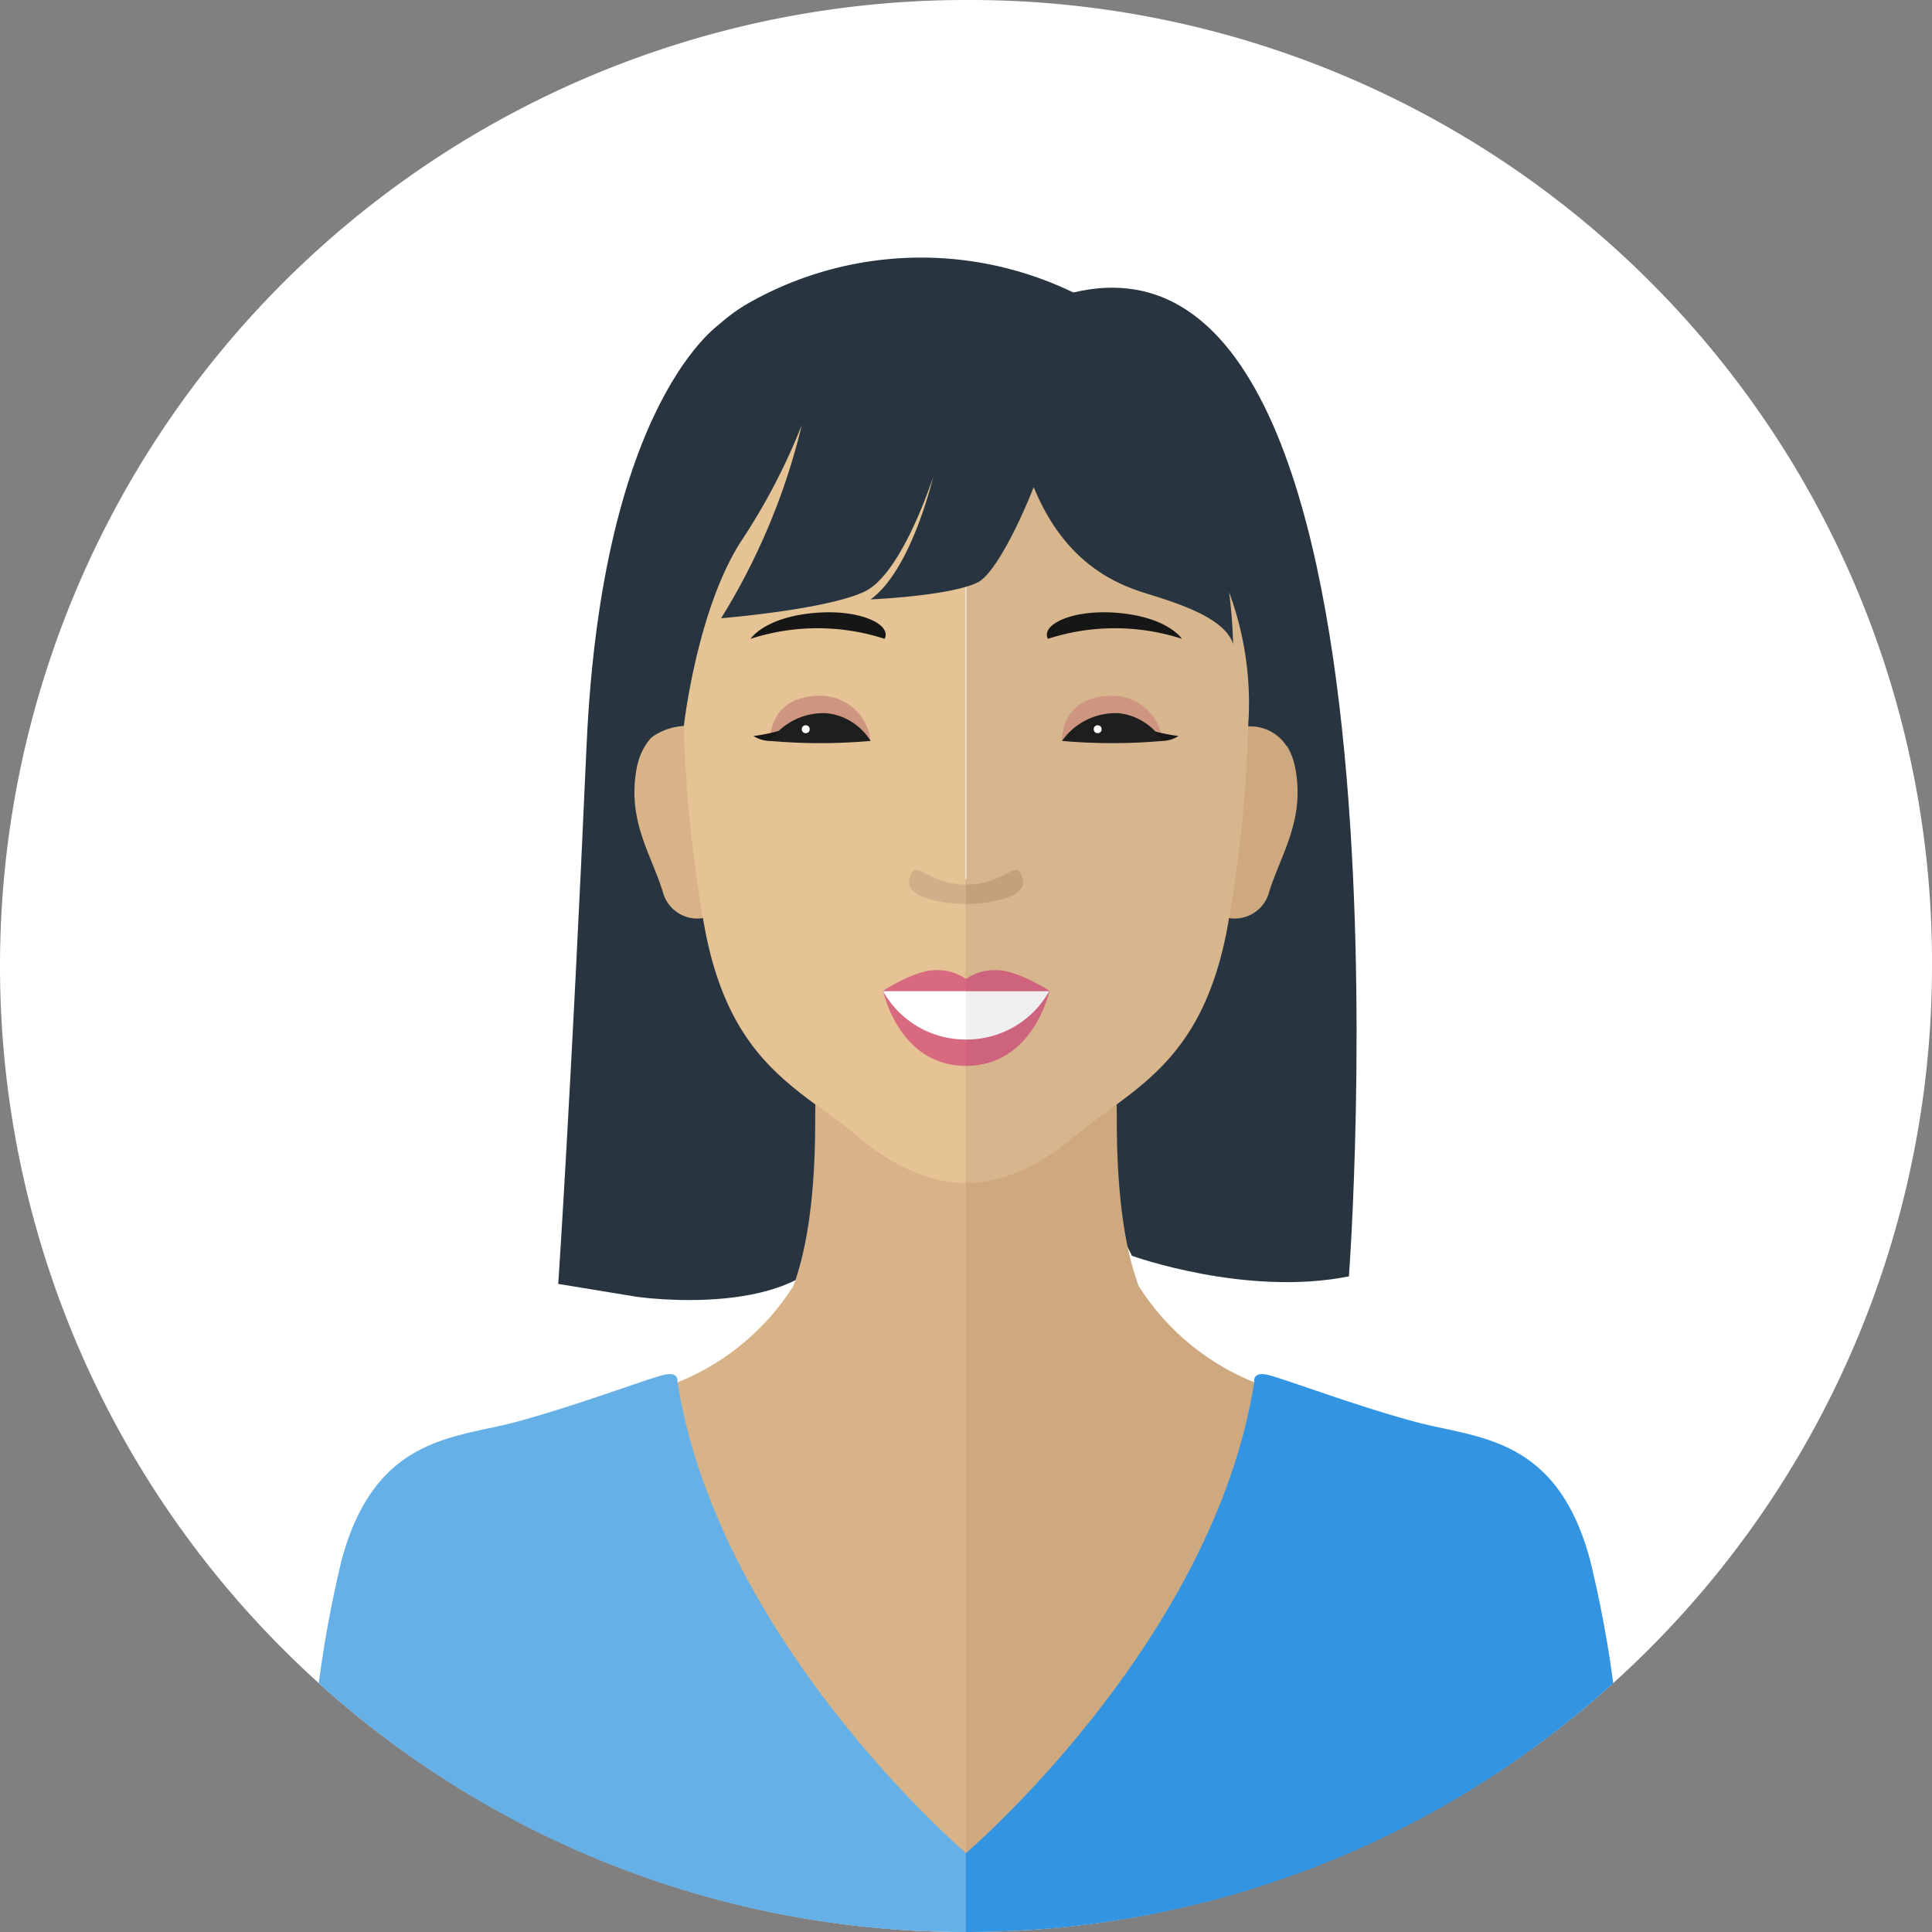 <?xml version="1.0" encoding="UTF-8"?>
<svg xmlns="http://www.w3.org/2000/svg" viewBox="0 0 200 200">
  <rect x="0" y="0" width="200" height="200" fill="#808080" stroke="none"/>
  <defs>
    <style>.cls-1{fill:#fff;}.cls-2{fill:#283540;}.cls-3{fill:#d8b387;}.cls-4{fill:#cea980;}.cls-5{fill:#e5c395;}.cls-6{fill:#d8b68d;}.cls-7{fill:#161616;}.cls-8{fill:#d3af89;}.cls-9{fill:#ce9580;}.cls-10{fill:#c4a07c;}.cls-11{fill:#1e1e1e;}.cls-12{fill:#d86a7f;}.cls-13{fill:#ce637d;}.cls-14{fill:#efefef;}.cls-15{fill:#66b0e8;}.cls-16{fill:#3395e1;}</style>
  </defs>
  <g id="Layer_2" data-name="Layer 2">
    <g id="_ÎÓÈ_1" data-name="—ÎÓÈ_1">
      <path class="cls-1" d="M200,100A100,100,0,1,1,100,0,99.6,99.6,0,0,1,200,100Z"></path>
      <path class="cls-2" d="M117.18,130s11.79,4.26,22.46,2.13c0,0,8.26-110.65-28.53-101.85s4.25,16.27,4.25,16.27l-7,65.85Z"></path>
      <path class="cls-2" d="M65.89,134.24s17.51,2.57,21-6.4-5.34-61.71-5.34-61.71L74.65,33.44S62.32,41.27,60.72,77.22s-2.93,55.69-2.93,55.69Z"></path>
      <path class="cls-3" d="M84.39,115.89c0,8.57-1,13.81-2.27,17.25A25.45,25.45,0,0,1,66,144.37C54.52,147,77.63,187.3,100,191.83V91S84.39,89.86,84.39,115.89Z"></path>
      <path class="cls-4" d="M115.61,115.89c0,8.57,1,13.81,2.27,17.25A25.45,25.45,0,0,0,134,144.37c11.47,2.67-11.64,42.93-34,47.46V91S115.61,89.86,115.61,115.89Z"></path>
      <path class="cls-3" d="M73.66,94.78a3.69,3.69,0,0,1-5.06-2.51c-1.27-4-3.67-7.37-2.7-12.69s6.73-6.39,8.2-2.17S73.66,94.78,73.66,94.78Z"></path>
      <path class="cls-4" d="M126.34,94.78a3.69,3.69,0,0,0,5.06-2.51c1.27-4,3.67-7.37,2.7-12.69s-6.73-6.39-8.2-2.17S126.34,94.78,126.34,94.78Z"></path>
      <path class="cls-5" d="M70.79,75.15A138.33,138.33,0,0,0,72.9,95.79c2.61,14.44,10,16.89,16.06,22s11,4.65,11,4.65V30.26S66.2,29.93,70.79,75.15Z"></path>
      <path class="cls-6" d="M129.21,75.15a138.33,138.33,0,0,1-2.11,20.64c-2.61,14.44-10,16.89-16.06,22s-11,4.65-11,4.65V30.26S133.8,29.93,129.21,75.15Z"></path>
      <path class="cls-7" d="M91.57,66.13a22.52,22.52,0,0,0-13.87,0S79.05,64,84,63.48,92.36,64.65,91.57,66.13Z"></path>
      <path class="cls-7" d="M108.48,66.13a22.52,22.52,0,0,1,13.87,0S121,64,116.07,63.48,107.7,64.65,108.48,66.13Z"></path>
      <path class="cls-8" d="M100,93.6s-6.44-.1-5.87-2.56,1.7.53,5.87.53Z"></path>
      <path class="cls-9" d="M79.72,76.7s-.24-4.45,4.83-4.66a5.22,5.22,0,0,1,5.57,4.66Z"></path>
      <path class="cls-9" d="M109.94,76.7s-.24-4.45,4.83-4.66a5.21,5.21,0,0,1,5.57,4.66Z"></path>
      <path class="cls-10" d="M100,93.6s6.44-.1,5.87-2.56-1.7.53-5.87.53Z"></path>
      <path class="cls-7" d="M78,76.19a3.17,3.17,0,0,0,1.69.51c1.17.1,2.64-1.62,2.64-1.62A17.27,17.27,0,0,1,78,76.19Z"></path>
      <path class="cls-7" d="M122,76.19a3.17,3.17,0,0,1-1.69.51c-1.18.1-2.64-1.62-2.64-1.62A17.27,17.27,0,0,0,122,76.19Z"></path>
      <path class="cls-11" d="M90.12,76.7a6.09,6.09,0,0,0-4.56-2.87,6.74,6.74,0,0,0-5.84,2.87A59.07,59.07,0,0,0,90.12,76.7Z"></path>
      <circle class="cls-1" cx="83.41" cy="75.49" r="0.41"></circle>
      <path class="cls-11" d="M120.34,76.7a6.06,6.06,0,0,0-4.55-2.87,6.78,6.78,0,0,0-5.85,2.87A59.07,59.07,0,0,0,120.34,76.7Z"></path>
      <circle class="cls-1" cx="113.63" cy="75.49" r="0.41"></circle>
      <path class="cls-12" d="M100,102.57v-1.23a5.14,5.14,0,0,0-3.09-.91c-2.13-.07-5.49,2.14-5.49,2.14s1.6,7.77,8.58,7.77Z"></path>
      <path class="cls-13" d="M100,102.57v-1.23a5.14,5.14,0,0,1,3.09-.91c2.13-.07,5.55,2.14,5.55,2.14s-1.66,7.77-8.64,7.77Z"></path>
      <path class="cls-1" d="M100,107.61v-5H91.42A9.77,9.77,0,0,0,100,107.61Z"></path>
      <path class="cls-14" d="M100,107.61v-5h8.61A9.77,9.77,0,0,1,100,107.61Z"></path>
      <path class="cls-2" d="M70.79,75.15s1.36-12,5.89-19.06A64.91,64.91,0,0,0,83,44,68,68,0,0,1,74.65,64s10.93-.89,14.85-2.76,7.11-11.91,7.11-11.91S94.37,59,90.12,62.05c0,0,8.26-.35,11.11-1.77s8.89-15.56,9.69-24.54-7.47,4.8-4.36,13.51,8.62,11.11,12.09,12.18,8.18,2.58,9,5.25c0,0-.09-8.36-2.49-13.6s-3.73-2.32-1,2a33.17,33.17,0,0,1,5.05,20.12,4.46,4.46,0,0,1,4,2.07s9.34-43.23-22.12-47a36.19,36.19,0,0,0-33.41,1C60.07,41.08,67.4,76.37,67.4,76.37A6.35,6.35,0,0,1,70.79,75.15Z"></path>
      <path class="cls-15" d="M100,191.83V200a99.62,99.62,0,0,1-67-25.76,119.83,119.83,0,0,1,2.38-12.8c3.47-12.8,11.71-12.54,18-14.23s13.77-4.53,15.37-4.89,1.38.73,1.38.73C74.39,170,100,191.83,100,191.83Z"></path>
      <path class="cls-16" d="M167,174.24A99.62,99.62,0,0,1,100,200v-8.17s25.61-21.83,29.84-48.78c0,0-.22-1.09,1.38-.73s9.06,3.2,15.37,4.89,14.55,1.43,18,14.23A119.83,119.83,0,0,1,167,174.24Z"></path>
    </g>
  </g>
</svg>

